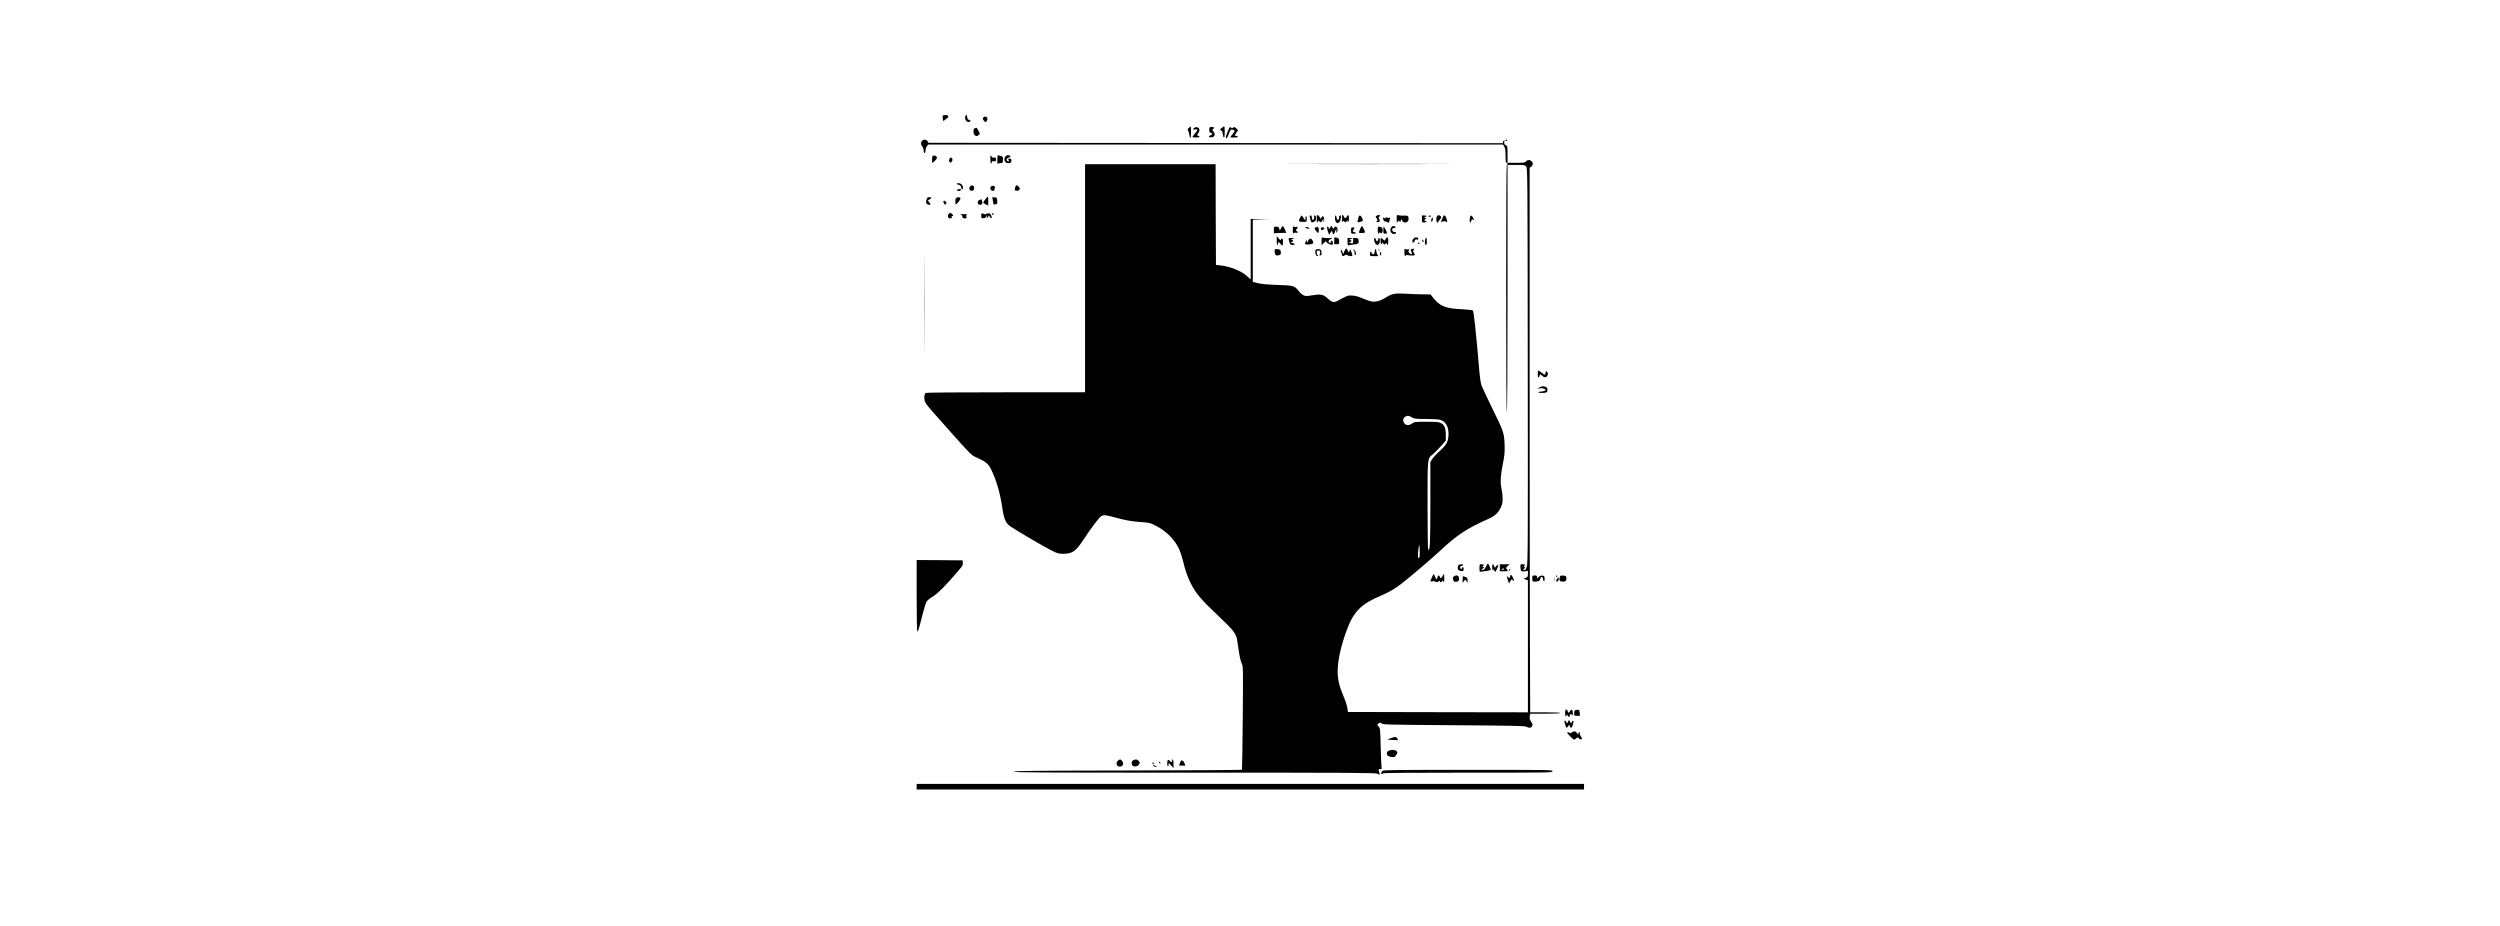 <?xml version="1.0" encoding="UTF-8" standalone="yes"?>
<svg version="1.0" xmlns="http://www.w3.org/2000/svg" width="100%" height="100mm" viewBox="0 0 1020 1320" preserveAspectRatio="xMidYMid meet">
  <g transform="translate(0,1320) scale(0.1,-0.1)" fill="#000000" stroke="none">
    <path d="M1053 11559 c-32 -32 -2 -103 40 -97 29 4 33 26 5 30 -18 2 -24 11
-28 41 -4 31 -7 36 -17 26z"/>
    <path d="M720 11528 c0 -18 5 -40 10 -48 6 -10 10 -11 10 -3 0 7 14 19 30 28
18 9 30 23 30 35 0 17 -7 20 -40 20 -38 0 -40 -1 -40 -32z"/>
    <path d="M1300 11526 c-10 -13 -9 -20 4 -41 9 -14 20 -25 25 -25 16 0 33 29
29 52 -4 28 -39 36 -58 14z"/>
    <path d="M4231 11379 c-20 -16 -23 -24 -14 -38 6 -9 14 -36 18 -59 12 -74 25
-57 25 32 0 47 -1 86 -2 86 -2 -1 -14 -10 -27 -21z"/>
    <path d="M4696 11376 c-28 -23 -28 -24 -8 -35 15 -8 22 -23 24 -53 2 -23 9
-43 16 -46 9 -3 12 17 12 77 0 45 -3 81 -7 81 -5 -1 -21 -11 -37 -24z"/>
    <path d="M4308 11379 c-29 -16 -21 -31 12 -24 40 9 39 -7 -5 -58 -19 -22 -35
-44 -35 -49 0 -4 23 -8 50 -8 50 0 69 17 30 27 -20 5 -20 5 0 30 25 33 26 69
1 83 -24 12 -31 12 -53 -1z"/>
    <path d="M4520 11350 c0 -26 5 -40 13 -40 7 0 18 -5 25 -12 9 -9 5 -15 -21
-26 -29 -12 -30 -14 -14 -24 26 -14 64 -2 72 23 5 14 0 31 -15 52 -20 27 -21
31 -6 39 27 15 18 28 -19 28 -34 0 -35 -1 -35 -40z"/>
    <path d="M4801 11368 c-5 -13 -19 -45 -30 -71 -20 -45 -20 -67 -3 -67 4 0 18
28 31 63 23 60 25 63 52 59 37 -5 37 -23 -1 -65 -16 -19 -30 -37 -30 -41 0 -3
25 -6 55 -6 57 0 73 13 30 24 l-25 6 25 38 25 37 -25 25 c-23 22 -27 23 -47
11 -16 -10 -23 -10 -26 -2 -6 18 -22 13 -31 -11z"/>
    <path d="M1178 11373 c-23 -6 -25 -75 -2 -97 19 -20 33 -20 58 -1 20 15 20 16
-2 60 -12 25 -25 44 -29 44 -5 -1 -16 -3 -25 -6z"/>
    <path d="M427 11192 c-22 -25 -21 -48 3 -79 11 -14 20 -41 20 -59 0 -21 5 -34
13 -34 8 0 13 13 13 33 0 17 8 44 18 60 l18 27 4097 0 4097 0 17 -30 c14 -23
18 -53 19 -130 0 -78 3 -100 14 -100 8 0 14 -7 14 -15 0 -8 -4 -15 -10 -15 -7
0 -10 -597 -10 -1772 0 -1149 4 -1768 10 -1758 6 10 10 655 10 1773 l0 1757
123 0 c115 0 124 -1 142 -22 20 -23 20 -53 23 -2833 3 -2596 2 -2814 -14
-2866 -14 -48 -19 -56 -37 -51 -19 5 -19 5 -1 19 16 12 17 15 4 24 -11 8 -12
12 -2 16 24 9 12 23 -22 23 -34 0 -34 0 -32 -45 2 -54 14 -64 67 -55 l39 7 0
-44 c0 -40 -3 -45 -31 -57 l-31 -13 31 -11 31 -11 0 -941 0 -940 -1282 2
-1283 3 -7 55 c-4 30 -27 103 -52 161 -63 146 -86 243 -87 359 0 158 47 371
133 600 98 262 206 368 499 489 94 39 192 97 279 165 119 92 433 360 540 460
249 233 381 321 700 464 87 38 132 80 170 154 25 51 30 73 30 134 0 40 -7 103
-16 141 -20 86 -15 183 21 363 23 116 26 153 23 265 -6 165 -13 186 -180 525
-71 146 -138 289 -149 318 -10 30 -23 110 -29 180 -52 612 -81 878 -95 888 -8
6 -79 14 -157 18 -238 11 -313 42 -414 171 l-31 40 -114 1 c-63 0 -171 4 -240
9 -149 9 -199 0 -276 -50 -71 -47 -143 -69 -201 -62 -26 3 -86 23 -132 43 -62
28 -102 39 -150 42 -69 4 -57 8 -221 -79 -45 -24 -74 -15 -135 41 -60 55 -95
62 -212 43 -91 -15 -100 -15 -132 1 -19 9 -50 37 -69 62 -55 72 -68 76 -301
84 -141 5 -228 13 -277 25 l-73 18 0 443 0 443 113 4 112 3 -127 2 -128 2 0
-431 0 -431 -53 48 c-80 73 -239 137 -378 152 l-64 7 -3 718 -2 717 -930 0
-930 0 0 -1625 0 -1625 -1126 0 c-756 0 -1132 -3 -1145 -10 -26 -15 -27 -103
0 -145 21 -35 96 -121 381 -440 257 -288 272 -303 339 -332 138 -60 174 -90
219 -185 72 -153 123 -332 153 -536 22 -156 49 -217 114 -262 87 -60 477 -289
576 -338 96 -49 110 -53 175 -53 130 -1 183 35 290 199 119 181 230 327 259
340 37 17 58 15 175 -17 158 -44 247 -60 386 -70 121 -8 131 -11 209 -51 153
-77 272 -197 337 -338 16 -35 40 -109 54 -166 32 -136 63 -224 109 -316 74
-147 144 -230 395 -467 217 -205 254 -253 268 -350 6 -37 18 -117 27 -177 9
-61 26 -128 37 -150 21 -41 21 -46 15 -775 -3 -403 -9 -736 -12 -740 -4 -3
-735 -8 -1626 -10 -1374 -3 -1619 -5 -1619 -17 0 -12 384 -14 2578 -14 2251 0
2581 -2 2598 -15 26 -19 36 -19 30 3 -2 9 -7 27 -11 40 -5 19 -3 22 20 22 21
0 26 4 21 16 -3 9 -9 139 -13 290 -6 259 -7 275 -27 296 -27 29 -27 41 4 54
20 9 27 8 37 -6 11 -15 94 -17 1022 -24 851 -6 1015 -9 1038 -21 42 -22 72
-19 84 9 9 19 7 30 -15 62 -20 31 -24 47 -19 77 l6 37 213 0 c136 0 214 4 214
10 0 6 -78 10 -214 10 l-213 0 -4 1028 c-2 565 -4 2311 -4 3879 l0 2853 22 15
c28 19 30 56 5 78 -25 23 -59 21 -79 -3 -16 -18 -30 -20 -140 -20 l-123 0 0
121 c0 111 -2 121 -19 126 -23 6 -34 29 -26 54 4 11 2 19 -3 19 -5 0 -12 -9
-15 -20 l-5 -21 -4091 3 -4091 3 -15 23 c-19 27 -56 29 -78 4z m6987 -3943
c27 -16 52 -19 189 -19 87 0 178 -5 203 -11 85 -22 130 -106 122 -229 -7 -89
-33 -135 -124 -216 -43 -38 -90 -89 -106 -113 l-28 -45 0 -589 c0 -574 -5
-677 -31 -661 -5 3 -9 287 -9 631 0 704 -4 664 77 731 24 20 76 72 114 115
l69 78 0 82 c0 99 -19 144 -70 169 -29 15 -63 18 -205 18 -166 0 -171 -1 -208
-26 -47 -31 -83 -29 -110 8 -26 34 -15 76 23 95 28 14 48 10 94 -18z m102
-1986 c-3 -7 -10 -13 -17 -13 -7 0 -9 23 -4 78 10 122 20 138 23 38 2 -49 1
-95 -2 -103z"/>
    <path d="M8740 11200 c0 -5 7 -10 16 -10 8 0 12 5 9 10 -3 6 -10 10 -16 10 -5
0 -9 -4 -9 -10z"/>
    <path d="M588 10983 c-14 -4 -18 -15 -18 -55 l0 -51 33 25 c17 14 33 35 35 46
4 23 -23 41 -50 35z"/>
    <path d="M1400 10932 c0 -35 4 -62 10 -62 6 0 10 8 10 18 0 15 6 18 30 14 28
-4 30 -2 30 27 0 28 -3 31 -24 25 -18 -4 -28 0 -40 17 -15 23 -16 21 -16 -39z"/>
    <path d="M1500 10929 l0 -61 31 6 c17 3 35 6 40 6 5 0 9 20 9 44 0 47 2 44
-62 62 -16 5 -18 -2 -18 -57z"/>
    <path d="M1617 10972 c-40 -44 -6 -107 51 -96 27 6 32 11 32 35 0 24 -4 29
-25 29 -23 0 -24 -2 -15 -21 10 -18 9 -20 -7 -17 -30 6 -28 36 4 50 38 17 39
18 23 28 -23 15 -45 12 -63 -8z"/>
    <path d="M820 10940 c-12 -23 -12 -31 -1 -49 13 -20 41 3 41 34 0 30 -27 40
-40 15z"/>
    <path d="M5827 10863 c535 -2 1411 -2 1945 0 535 1 98 2 -972 2 -1070 0 -1507
-1 -973 -2z"/>
    <path d="M920 10581 c0 -5 13 -11 29 -14 22 -5 30 -13 34 -36 8 -37 27 -41 27
-6 0 35 -29 65 -62 65 -16 0 -28 -4 -28 -9z"/>
    <path d="M1116 10547 c-26 -19 -18 -61 13 -65 13 -2 28 2 32 10 14 21 10 55
-7 62 -20 8 -17 8 -38 -7z"/>
    <path d="M1422 10549 c-18 -7 -23 -15 -20 -36 2 -22 9 -29 32 -31 22 -3 27 0
23 11 -3 8 0 20 6 26 18 18 -13 41 -41 30z"/>
    <path d="M1756 10538 c-13 -49 -8 -59 26 -56 39 4 49 30 22 59 -23 25 -40 24
-48 -3z"/>
    <path d="M943 10503 c-33 -6 -28 -23 7 -23 20 0 30 5 30 15 0 8 -3 14 -7 14
-5 -1 -18 -4 -30 -6z"/>
    <path d="M1331 10363 c-17 -21 -31 -42 -31 -48 0 -6 16 -19 35 -28 l35 -17 0
65 c0 36 -2 65 -4 65 -3 0 -18 -17 -35 -37z"/>
    <path d="M491 10357 c-14 -42 -6 -65 26 -73 34 -9 39 1 14 32 l-22 28 26 15
c33 21 32 31 -4 31 -25 0 -31 -6 -40 -33z"/>
    <path d="M912 10378 c-14 -14 -16 -88 -3 -88 17 0 70 70 65 85 -7 18 -45 20
-62 3z"/>
    <path d="M1435 10343 c9 -61 9 -61 40 -55 24 4 26 8 23 51 -3 44 -4 46 -37 49
l-33 3 7 -48z"/>
    <path d="M1243 10350 c-27 -11 -31 -55 -7 -64 30 -11 56 4 50 27 -3 12 -6 28
-6 35 0 14 -6 14 -37 2z"/>
    <path d="M730 10329 c0 -6 5 -19 11 -30 8 -16 13 -18 24 -9 11 9 12 17 4 31
-10 20 -39 26 -39 8z"/>
    <path d="M806 10151 c-29 -31 1 -79 37 -59 16 8 17 12 6 19 -11 7 -10 9 4 9
22 0 22 13 -1 33 -23 21 -25 21 -46 -2z"/>
    <path d="M1270 10125 c0 -32 3 -35 28 -35 20 0 32 7 40 23 l11 22 0 -25 1 -24
17 23 16 24 8 -21 c5 -12 13 -22 19 -22 13 0 13 12 0 44 -7 20 -16 26 -40 26
-16 0 -30 -4 -30 -10 0 -6 -9 -6 -26 0 -39 15 -44 13 -44 -25z"/>
    <path d="M1420 10150 c0 -5 7 -10 15 -10 8 0 15 5 15 10 0 6 -7 10 -15 10 -8
0 -15 -4 -15 -10z"/>
    <path d="M973 10143 c18 -3 27 -10 27 -23 0 -28 33 -43 56 -25 12 9 14 14 6
15 -10 0 -10 5 -2 20 10 19 8 20 -52 19 -35 -1 -51 -4 -35 -6z"/>
    <path d="M6057 10133 c-11 -10 -8 -103 3 -103 6 0 10 7 10 17 0 14 2 14 21 -3
14 -12 23 -15 26 -8 2 6 11 20 19 30 14 18 15 17 11 -9 -3 -19 -1 -25 5 -19
12 12 2 82 -12 82 -5 0 -15 -9 -23 -21 -15 -21 -15 -21 -21 -1 -8 24 -30 44
-39 35z"/>
    <path d="M6411 10083 c0 -47 2 -55 12 -41 10 15 12 15 23 0 12 -16 14 -15 28
3 9 11 16 14 16 8 0 -7 5 -13 10 -13 12 0 14 87 2 94 -5 3 -15 -6 -22 -19 -17
-32 -27 -31 -42 0 -18 40 -28 29 -27 -32z"/>
    <path d="M6913 10130 c-27 -11 -28 -13 -6 -46 14 -22 14 -27 2 -34 -19 -12 -8
-20 19 -13 25 6 27 15 11 46 -9 16 -9 22 0 25 12 4 16 32 4 31 -5 0 -18 -4
-30 -9z"/>
    <path d="M7190 10078 c1 -58 2 -61 14 -39 8 15 16 20 20 12 12 -18 26 -12 26
12 1 21 2 20 16 -5 26 -49 94 -33 94 22 0 43 -12 51 -71 48 -30 -2 -64 1 -76
5 -22 8 -23 6 -23 -55z"/>
    <path d="M7765 10117 c-11 -17 -13 -34 -8 -60 l8 -36 33 40 c34 40 34 52 2 69
-16 8 -22 6 -35 -13z"/>
    <path d="M5810 10090 c-23 -45 -22 -47 47 -52 29 -2 44 1 48 10 9 23 5 72 -5
72 -5 0 -10 -15 -10 -32 l0 -33 -25 38 c-14 20 -28 37 -30 37 -3 0 -14 -18
-25 -40z"/>
    <path d="M5950 10119 c0 -23 23 -89 31 -89 4 0 20 5 34 12 20 9 25 18 25 50 0
28 -4 38 -16 38 -11 0 -14 -5 -10 -16 3 -8 1 -25 -5 -36 -9 -17 -13 -18 -20
-7 -5 8 -9 24 -9 37 0 13 -6 22 -15 22 -8 0 -15 -5 -15 -11z"/>
    <path d="M6310 10091 c0 -37 19 -71 40 -71 15 0 40 31 40 48 0 9 3 27 6 40 5
16 2 22 -10 22 -10 0 -16 -9 -16 -22 0 -13 -4 -29 -9 -37 -7 -11 -11 -10 -20
7 -6 11 -11 28 -11 36 0 9 -4 16 -10 16 -5 0 -10 -18 -10 -39z"/>
    <path d="M6646 10103 c-3 -16 -8 -38 -12 -50 -6 -21 -4 -23 27 -17 50 10 55
19 36 59 -20 42 -42 45 -51 8z"/>
    <path d="M7550 10080 c0 -49 1 -50 29 -50 37 0 49 16 19 24 -22 5 -22 6 -4 19
19 14 19 14 0 25 -16 10 -17 11 -2 12 35 0 29 20 -6 20 l-36 0 0 -50z"/>
    <path d="M7645 10120 c-3 -5 3 -10 14 -10 12 0 21 5 21 10 0 6 -6 10 -14 10
-8 0 -18 -4 -21 -10z"/>
    <path d="M7857 10123 c-3 -5 -12 -25 -21 -46 l-16 -39 31 7 c18 4 36 2 44 -5
19 -16 20 -3 3 51 -10 36 -30 50 -41 32z"/>
    <path d="M8236 10108 c-9 -34 -7 -78 3 -78 5 0 12 12 15 26 6 21 9 24 21 14
21 -17 20 3 -1 35 -20 31 -30 31 -38 3z"/>
    <path d="M7031 10093 c-6 -10 -11 -12 -11 -5 0 6 -6 12 -14 12 -11 0 -12 -7
-7 -27 5 -19 14 -28 28 -28 11 0 27 -6 35 -13 13 -11 17 -9 22 12 3 13 9 32
13 42 5 14 3 16 -12 11 -9 -4 -23 -3 -30 3 -10 8 -16 6 -24 -7z"/>
    <path d="M7684 10075 c-6 -24 0 -44 10 -34 11 11 17 59 7 59 -6 0 -13 -11 -17
-25z"/>
    <path d="M465 8870 c0 -613 1 -864 2 -557 2 306 2 808 0 1115 -1 306 -2 55 -2
-558z"/>
    <path d="M5543 9948 l-17 -33 -10 28 c-8 22 -16 27 -43 27 -33 0 -33 0 -33
-47 l0 -48 52 4 c29 2 69 3 89 3 l36 0 -20 49 c-12 27 -24 49 -29 49 -4 0 -15
-15 -25 -32z"/>
    <path d="M5710 9925 c0 -46 3 -55 13 -47 7 6 23 9 35 5 25 -6 31 14 7 24 -14
5 -14 8 0 29 20 31 19 37 -7 31 -12 -4 -28 -1 -35 5 -10 8 -13 -1 -13 -47z"/>
    <path d="M6245 9960 c-7 -23 -25 -27 -25 -5 0 8 -6 15 -14 15 -12 0 -12 -7 -1
-51 14 -54 25 -71 32 -53 2 6 10 20 18 30 13 18 14 18 20 -9 10 -38 21 -34 38
16 l15 42 2 -35 c1 -32 2 -33 12 -13 15 31 2 73 -22 73 -11 0 -20 -7 -20 -15
0 -22 -18 -18 -25 5 -3 11 -10 20 -15 20 -5 0 -12 -9 -15 -20z"/>
    <path d="M6677 9953 c-8 -16 -18 -38 -21 -50 -7 -22 -4 -23 38 -23 25 0 46 5
46 10 0 13 -39 90 -45 90 -2 0 -11 -12 -18 -27z"/>
    <path d="M7116 9964 c-26 -26 -19 -77 14 -94 22 -12 50 -3 50 16 0 8 -6 11
-16 7 -20 -7 -45 22 -37 43 3 8 13 14 23 14 25 0 34 16 14 24 -24 9 -31 8 -48
-10z"/>
    <path d="M5890 9962 c0 -11 24 -22 48 -22 21 0 5 15 -25 25 -13 3 -23 2 -23
-3z"/>
    <path d="M6043 9962 c-28 -4 -29 -16 -2 -53 28 -39 39 -36 39 10 0 44 -4 49
-37 43z"/>
    <path d="M6920 9920 c0 -46 13 -67 23 -37 3 9 7 9 19 -1 13 -10 17 -10 22 4
18 46 -1 84 -41 84 -21 0 -23 -4 -23 -50z"/>
    <path d="M7000 9920 c0 -46 2 -50 23 -50 13 0 26 3 29 6 6 5 -40 94 -48 94 -2
0 -4 -22 -4 -50z"/>
    <path d="M6110 9940 c0 -22 20 -26 38 -8 19 19 14 28 -13 28 -18 0 -25 -5 -25
-20z"/>
    <path d="M6540 9915 c0 -45 0 -45 35 -45 41 0 47 15 9 24 -25 7 -25 8 -10 31
21 32 20 35 -9 35 -23 0 -25 -4 -25 -45z"/>
    <path d="M5480 9773 c0 -36 4 -63 10 -63 6 0 10 9 10 20 0 27 14 25 34 -5 25
-38 36 -30 36 25 0 38 -4 50 -15 50 -8 0 -15 -8 -15 -17 0 -12 -8 -7 -30 17
l-29 35 -1 -62z"/>
    <path d="M6120 9764 l0 -58 30 29 29 28 18 -21 c10 -11 33 -23 51 -27 31 -6
32 -5 32 24 0 21 -5 31 -15 31 -9 0 -15 -6 -13 -14 2 -8 0 -15 -4 -15 -24 -2
-28 1 -28 19 0 14 11 26 33 35 32 14 32 14 -28 12 -33 -1 -70 2 -82 6 -22 8
-23 6 -23 -49z"/>
    <path d="M6300 9770 l0 -50 35 0 c34 0 35 1 35 40 0 34 -4 42 -26 50 -41 16
-44 13 -44 -40z"/>
    <path d="M7034 9795 l-17 -26 -22 21 c-31 29 -35 26 -35 -25 0 -25 5 -45 10
-45 6 0 10 8 11 18 0 14 3 13 16 -6 15 -21 17 -22 34 -6 18 16 19 16 19 1 0
-10 5 -17 10 -17 6 0 10 25 10 55 0 60 -11 69 -36 30z"/>
    <path d="M7430 9800 c-22 -22 -24 -50 -3 -57 7 -3 15 8 19 22 5 22 11 26 31
22 18 -3 23 0 21 12 -5 24 -44 25 -68 1z"/>
    <path d="M7595 9776 c-7 -45 -2 -66 16 -66 12 0 12 97 0 105 -6 3 -13 -15 -16
-39z"/>
    <path d="M5650 9799 c0 -7 5 -29 12 -50 10 -35 14 -39 45 -39 42 0 43 16 1 26
-32 6 -32 7 -10 15 25 10 21 29 -6 29 -10 1 -5 6 13 15 l30 13 -42 1 c-26 1
-43 -4 -43 -10z"/>
    <path d="M6490 9754 c0 -30 3 -53 8 -51 4 3 33 8 65 11 84 10 89 13 85 55 -3
34 -5 36 -40 39 l-38 3 0 -40 c0 -42 -6 -47 -44 -32 -19 7 -19 8 3 14 25 6 20
27 -7 27 -10 1 -5 6 13 15 l30 13 -37 1 -38 1 0 -56z"/>
    <path d="M6868 9793 c-2 -10 3 -33 11 -50 25 -56 71 -37 71 29 0 43 -16 51
-26 13 -3 -14 -10 -25 -15 -25 -5 0 -11 11 -15 25 -7 29 -21 33 -26 8z"/>
    <path d="M5927 9768 c-15 -32 -16 -32 -17 -8 l-1 25 -15 -29 c-13 -24 -14 -30
-2 -37 13 -8 83 -2 104 10 17 10 -12 71 -34 71 -11 0 -25 -14 -35 -32z"/>
    <path d="M7550 9777 c0 -8 7 -17 15 -21 8 -3 15 -3 15 0 0 3 -7 12 -15 20 -13
13 -15 13 -15 1z"/>
    <path d="M7496 9741 c-4 -5 -2 -12 3 -15 5 -4 12 -2 15 3 4 5 2 12 -3 15 -5 4
-12 2 -15 -3z"/>
    <path d="M6444 9619 l-18 -42 -8 32 c-5 17 -13 31 -19 31 -7 0 -8 -7 -4 -17 4
-10 10 -30 13 -45 5 -31 13 -34 42 -16 16 10 24 10 40 0 11 -6 32 -12 46 -12
23 0 25 3 20 25 -3 13 -11 37 -18 52 -10 25 -12 26 -16 8 -7 -35 -19 -37 -30
-6 -15 41 -25 39 -48 -10z"/>
    <path d="M7300 9606 c0 -31 5 -56 10 -56 6 0 10 5 10 11 0 7 11 8 33 3 33 -7
87 -7 95 1 3 2 -3 16 -12 30 -14 21 -15 29 -5 41 15 19 9 25 -19 17 -25 -6
-27 -15 -11 -45 17 -32 -4 -42 -30 -14 -14 15 -19 26 -12 31 20 12 12 27 -11
22 -12 -4 -28 -1 -35 5 -10 8 -13 -1 -13 -46z"/>
    <path d="M5452 9608 c3 -46 17 -55 64 -44 19 5 24 13 24 40 0 35 -15 46 -68
46 -21 0 -23 -4 -20 -42z"/>
    <path d="M6037 9643 c-4 -3 -7 -21 -7 -38 0 -33 24 -65 38 -50 4 4 1 10 -5 12
-7 3 -13 18 -13 34 0 24 4 29 25 29 21 0 25 -5 25 -29 0 -16 -6 -32 -12 -34
-7 -3 -3 -6 10 -6 16 -1 22 5 22 22 0 51 -11 67 -44 67 -18 0 -36 -3 -39 -7z"/>
    <path d="M6570 9642 c0 -7 5 -12 10 -12 6 0 10 -16 10 -36 0 -21 4 -33 10 -29
17 10 11 51 -10 70 -11 10 -20 13 -20 7z"/>
    <path d="M6880 9629 c0 -11 -5 -29 -11 -40 -8 -16 -13 -18 -25 -8 -8 6 -14 18
-14 26 0 8 -4 11 -10 8 -5 -3 -10 -19 -10 -36 0 -29 0 -29 61 -29 l60 0 -15
22 c-9 12 -16 35 -16 50 0 16 -4 28 -10 28 -5 0 -10 -9 -10 -21z"/>
    <path d="M6930 9640 c0 -5 5 -10 11 -10 5 0 7 5 4 10 -3 6 -8 10 -11 10 -2 0
-4 -4 -4 -10z"/>
    <path d="M6950 9585 c0 -14 5 -25 10 -25 6 0 10 11 10 25 0 14 -4 25 -10 25
-5 0 -10 -11 -10 -25z"/>
    <path d="M9200 7870 c0 -53 15 -67 26 -24 6 25 7 25 28 6 36 -34 63 -36 81 -8
13 19 14 29 5 45 -15 29 -30 26 -30 -4 0 -32 -9 -32 -55 5 -21 17 -42 30 -46
30 -5 0 -9 -22 -9 -50z"/>
    <path d="M9225 7680 l-30 -20 32 6 c19 4 46 1 63 -6 28 -12 29 -14 13 -26 -10
-7 -35 -14 -55 -14 -21 0 -38 -4 -38 -10 0 -14 104 -12 118 2 16 16 15 53 -1
67 -27 22 -71 23 -102 1z"/>
    <path d="M350 4710 c0 -305 4 -510 9 -510 12 0 22 31 71 230 23 91 51 180 62
198 11 18 49 49 88 72 69 40 192 165 366 369 57 66 65 80 62 111 l-3 35 -327
3 -328 2 0 -510z"/>
    <path d="M8462 5125 c-16 -34 -27 -45 -44 -45 l-23 0 25 20 c22 18 23 20 6 20
-16 0 -17 3 -8 12 19 19 14 28 -18 28 -30 0 -30 -1 -30 -55 0 -52 1 -55 23
-51 12 3 48 8 80 11 31 4 57 11 57 16 0 16 -32 89 -39 89 -4 0 -17 -20 -29
-45z"/>
    <path d="M8072 5148 c-7 -7 -12 -25 -12 -40 0 -22 6 -31 27 -39 14 -5 34 -8
42 -7 19 4 22 49 4 56 -7 2 -13 -4 -13 -13 0 -9 -6 -15 -12 -12 -23 7 -15 42
10 45 12 2 22 8 22 13 0 13 -54 11 -68 -3z"/>
    <path d="M8551 5108 c1 -29 4 -44 6 -34 5 19 6 19 22 -3 l17 -23 24 46 c27 49
19 75 -11 38 l-19 -24 -11 26 c-19 41 -29 31 -28 -26z"/>
    <path d="M8660 5110 l0 -50 62 0 c59 0 60 1 45 18 -23 25 -21 37 9 61 l27 21
-72 0 -71 0 0 -50z m60 -20 c0 -5 -10 -10 -22 -10 -19 0 -20 2 -8 10 19 13 30
13 30 0z"/>
    <path d="M8790 5080 c0 -5 5 -10 10 -10 6 0 10 5 10 10 0 6 -4 10 -10 10 -5 0
-10 -4 -10 -10z"/>
    <path d="M7691 4971 c-11 -27 -21 -52 -21 -55 0 -3 13 -3 30 0 17 4 36 1 44
-5 15 -13 46 -5 46 13 0 6 8 2 16 -9 15 -19 15 -19 26 -1 8 14 12 16 19 5 14
-23 20 -3 17 52 l-3 54 -20 -32 c-22 -38 -31 -41 -40 -13 -7 24 -24 26 -30 5
-16 -50 -17 -50 -36 -7 -10 23 -20 42 -22 42 -3 0 -14 -22 -26 -49z"/>
    <path d="M8806 4984 c-7 -26 -7 -26 -28 -8 -21 19 -21 19 -14 -8 3 -15 11 -40
17 -55 l11 -28 17 33 c16 30 18 31 34 15 15 -16 17 -16 17 -1 0 18 -32 78 -41
78 -4 0 -10 -12 -13 -26z"/>
    <path d="M8006 4987 c-14 -10 -17 -21 -11 -45 6 -28 11 -32 40 -32 38 0 52 23
41 66 -7 27 -40 33 -70 11z"/>
    <path d="M9122 4961 c-2 -48 7 -55 63 -47 38 6 44 11 50 37 9 40 33 37 41 -7
8 -45 27 -31 22 17 -3 29 -7 34 -32 37 -19 2 -36 -4 -52 -19 l-24 -22 0 21 c0
18 -6 22 -33 22 -32 0 -34 -2 -35 -39z"/>
    <path d="M9460 4990 c0 -5 5 -10 10 -10 6 0 10 5 10 10 0 6 -4 10 -10 10 -5 0
-10 -4 -10 -10z"/>
    <path d="M9514 4976 c-11 -44 -2 -61 34 -64 44 -4 64 13 60 52 -3 29 -6 31
-45 34 -38 3 -43 0 -49 -22z"/>
    <path d="M8130 4943 l0 -48 19 24 18 24 17 -24 16 -23 0 36 c0 31 -4 37 -31
47 -18 6 -34 11 -35 11 -2 0 -4 -21 -4 -47z"/>
    <path d="M9433 4945 c0 -22 2 -30 4 -17 2 12 2 30 0 40 -3 9 -5 -1 -4 -23z"/>
    <path d="M9471 4944 c-14 -30 -11 -37 13 -28 16 6 23 54 8 54 -5 0 -14 -12
-21 -26z"/>
    <path d="M9590 3040 c0 -27 5 -50 10 -50 6 0 10 8 10 18 0 14 3 13 18 -6 l18
-23 13 28 c12 27 13 27 27 8 13 -17 14 -16 14 22 0 58 -21 66 -48 18 -10 -19
-11 -18 -23 8 -20 45 -39 34 -39 -23z"/>
    <path d="M9743 3083 c-19 -4 -23 -11 -23 -44 0 -39 0 -39 41 -39 l40 0 -3 42
c-3 44 -11 50 -55 41z"/>
    <path d="M9630 2913 c-12 -28 -12 -28 -21 -5 -7 19 -29 32 -29 16 0 -20 24
-94 31 -94 4 0 15 10 24 23 l15 22 6 -22 c10 -35 32 -27 43 15 6 20 11 43 11
50 0 20 -18 14 -26 -10 -6 -21 -7 -21 -21 5 -7 15 -15 27 -17 27 -1 0 -9 -12
-16 -27z"/>
    <path d="M9700 2773 c-8 -3 -18 -10 -21 -16 -4 -5 -15 -5 -28 2 -12 7 -26 9
-31 6 -11 -7 83 -105 100 -105 5 0 19 9 29 19 18 18 19 18 38 -1 12 -11 26
-16 36 -12 15 6 15 8 -3 31 -11 14 -20 36 -20 49 0 13 -4 24 -10 24 -5 0 -10
-10 -10 -21 0 -21 -1 -20 -21 5 -20 26 -31 29 -59 19z"/>
    <path d="M7105 2681 l-50 -18 74 -7 c41 -3 76 -5 78 -2 9 8 -22 46 -37 45 -8
0 -37 -8 -65 -18z"/>
    <path d="M7083 2505 c-24 -10 -33 -21 -33 -38 0 -32 20 -48 68 -54 34 -5 42
-2 60 22 12 15 22 33 22 40 0 34 -69 52 -117 30z"/>
    <path d="M3222 2364 c-31 -21 -30 -72 1 -83 53 -20 91 29 56 73 -24 30 -27 31
-57 10z"/>
    <path d="M3443 2370 c-27 -11 -38 -43 -23 -70 15 -29 74 -28 94 2 20 29 20 34
-4 58 -22 22 -33 23 -67 10z"/>
    <path d="M3990 2360 c0 -24 -13 -26 -30 -5 -24 29 -40 18 -40 -30 0 -25 5 -45
10 -45 6 0 10 12 10 27 0 26 0 26 35 -13 l34 -39 1 63 c0 35 -4 62 -10 62 -5
0 -10 -9 -10 -20z"/>
    <path d="M4105 2336 c-8 -20 -15 -38 -15 -41 0 -3 20 -5 44 -5 l45 0 -11 30
c-5 17 -19 35 -29 41 -17 9 -22 5 -34 -25z"/>
    <path d="M3800 2342 c0 -12 19 -26 26 -19 2 2 -2 10 -11 17 -9 8 -15 8 -15 2z"/>
    <path d="M3710 2326 c0 -9 5 -16 10 -16 6 0 10 4 10 9 0 6 -4 13 -10 16 -5 3
-10 -1 -10 -9z"/>
    <path d="M3720 2291 c0 -5 10 -11 23 -15 38 -10 43 -7 13 9 -33 17 -36 18 -36
6z"/>
    <path d="M6986 2214 c-18 -17 -21 -44 -7 -44 6 0 13 5 16 10 4 7 418 10 1211
10 1197 0 1204 0 1204 20 0 20 -7 20 -1204 20 -1082 0 -1206 -2 -1220 -16z"/>
    <path d="M350 1990 l0 -40 4755 0 4755 0 0 40 0 40 -4755 0 -4755 0 0 -40z"/>
  </g>
</svg>